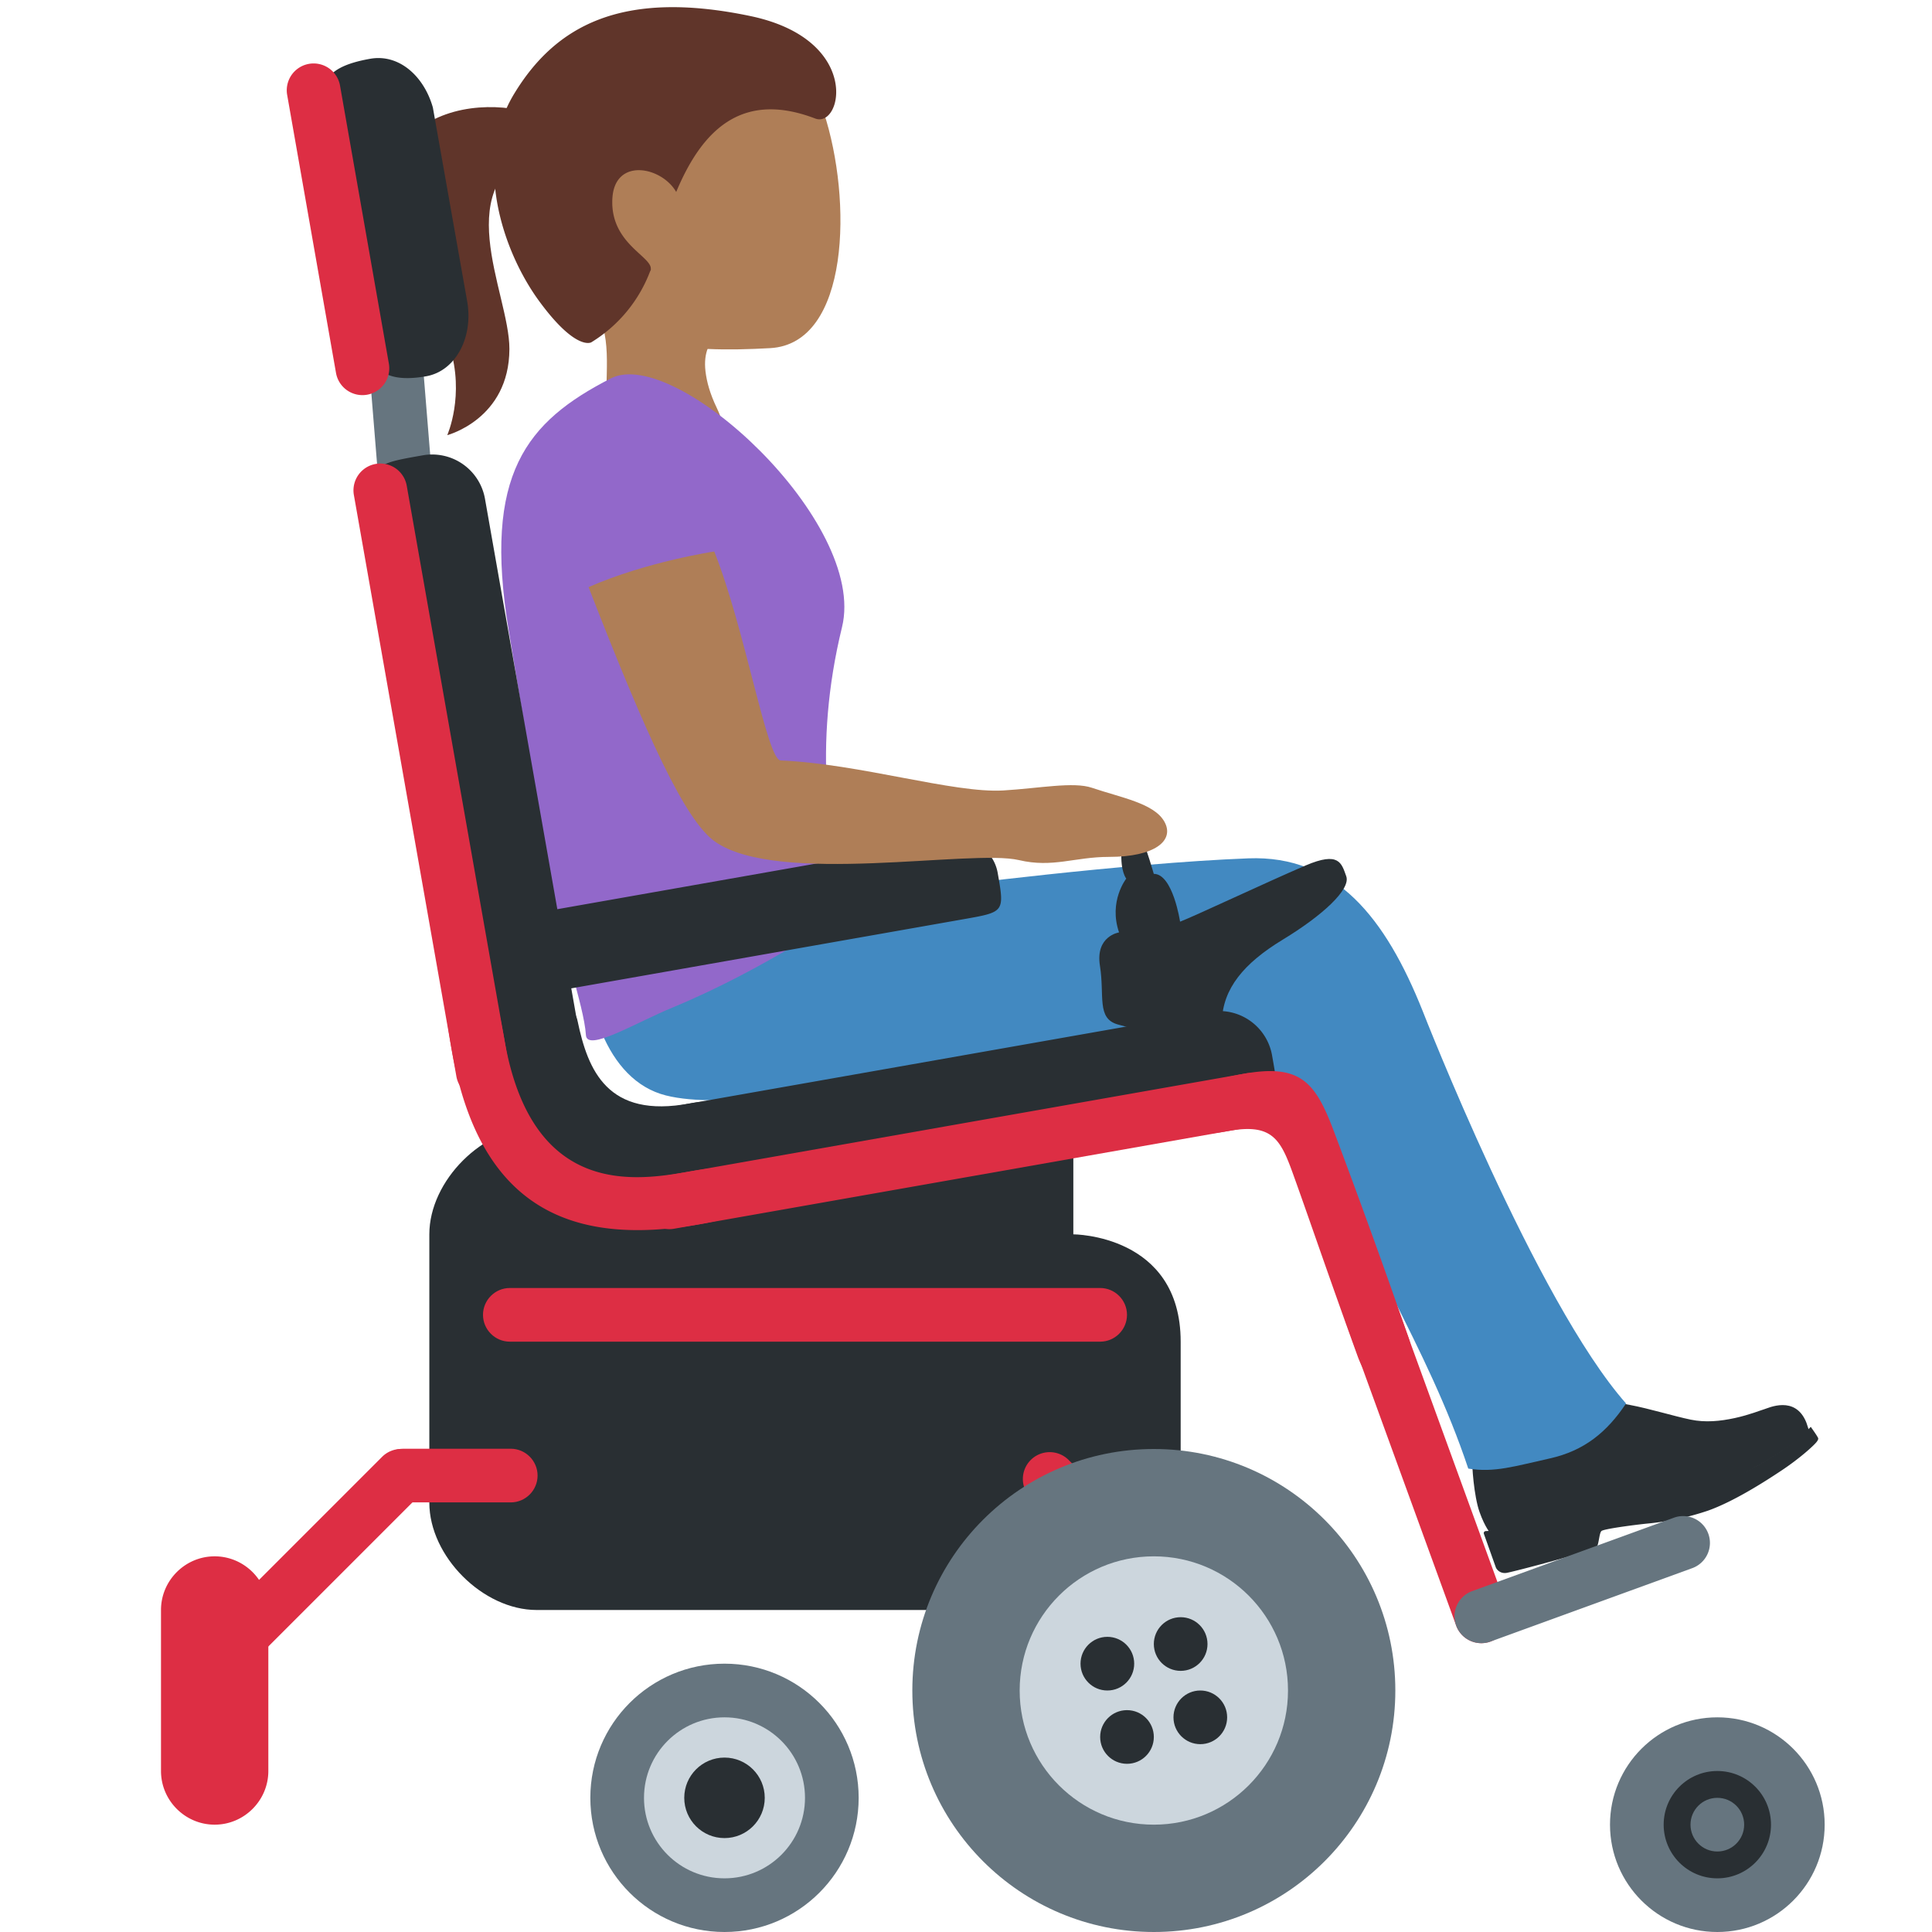 <svg xmlns="http://www.w3.org/2000/svg" viewBox="0 0 36 36"><path fill="#292F33" d="M27.78 28.583s-.108-.118-.211-.409c-.104-.291-.147-.888-.133-.98s.039-.164.148-.171c.083-.006.768.08 1.145-.039.699-.22.812-.957.812-.957s.46.083.829.152.818.209 1.134.274c.271.056.548.03.823-.03s.485-.147.55-.165c.066-.017.575-.27.782.25l.051.154s-.811.718-2.114 1.182-1.639.152-2.481.452c-.843.3-1.335.287-1.335.287"/><path fill="#292F33" d="M29.757 28.821c.038-.07.043-.253.083-.292s.577-.11.83-.137a5 5 0 0 0 1.158-.244c.471-.168 1.032-.523 1.375-.752s.594-.46.646-.526.026-.078.011-.107-.119-.176-.119-.176-.196.213-.569.459-.754.467-1.458.717a5.7 5.7 0 0 1-1.583.335c-.499.039-1.207.141-1.681.309-.365.13-.66.114-.768.123-.025.002-.04.027-.032.051l.222.623c.014.041.081.121.196.105s1.651-.419 1.689-.488"/><path fill="#4289C1" d="M10.903 17.21c-.069 1.432.391 2.922 1.505 3.202 1.066.268 3.056-.151 3.056-.151s.698.408.531 1.189c-.095.444-.257.67-.201.712.05.038.486-.022.684-.032.528-.027 1.1-.211 2.073-.484.974-.273 1.421-.285 2.481-.577 1.175-.324 1.986-.835 2.33-1.956.293-.956-.277-2.123-1.654-2.63-1.12-.412-4.288.195-5.488.311-1.201.118-5.257-.829-5.317.416"/><path fill="#4289C1" d="M28.873 27.177c.646-.143 1.069-.49 1.426-1.025-1.678-1.899-3.787-7.307-3.787-7.307-.695-1.744-1.62-2.914-3.252-2.851-2.317.089-5.748.535-5.748.535-2.276.329-.671.789-1.305 1.693-.635.903 1.294 1.99 2.786 1.891 2.602-.173 3.877-.453 5.522.846.8 2.306 2.071 4.087 2.844 6.406.489.079.868-.045 1.514-.188"/><path fill="#AF7E57" d="M11.121.905c1.341-.8 3.695-.439 4.23 1.193.531 1.621.487 4.307-1 4.389-1.559.086-3.185.011-4.064-1.464-.88-1.474-.507-3.318.834-4.118"/><path fill="#AF7E57" d="M10.76 5.363c-2.488-2.108 2.576-2.694 2.576-2.694.957-.122.563 1.57 1.152 2.362.405.548-.834 1.078-.834 1.078s-.594.089-.508.813l.001.007c.023.184.078.399.211.676.662 1.37-1.127 2.571-1.789 1.198-.262-.544-.279-1.056-.27-1.534l.001-.042c.015-.712.076-1.343-.54-1.864"/><path fill="#60352A" d="M9.578 1.752C10.349.478 11.585-.201 13.977.298c2.089.436 1.714 2.102 1.212 1.91-1.382-.528-2.116.237-2.589 1.369-.27-.473-1.143-.648-1.189.117-.051.859.778 1.094.712 1.337-.022.082.028-.075 0 0a2.65 2.65 0 0 1-1.106 1.348s-.283.169-.969-.766c-.684-.934-1.235-2.595-.47-3.861"/><path fill="#60352A" d="M10.157 2.713c-1.875.677-.661 2.73-.665 3.791-.004 1.306-1.158 1.604-1.158 1.604s.331-.74.045-1.649C7.982 5.199 6.582 4.38 7.31 2.984c.927-1.783 4.012-.692 2.847-.271"/><path fill="#9268CA" d="M10.222 16.257c.214 1.304.659 2.456.696 3.032.02.32.939-.237 1.604-.511 1.782-.735 3.317-1.825 3.317-1.825-.398-1.193-.696-3.032-.149-5.268.477-1.953-3.106-5.252-4.309-4.634-1.573.807-2.382 1.782-1.904 4.684z"/><path fill="#66757F" d="m8.189 10.609-.425-5.242a.5.5 0 0 0-.539-.458.5.5 0 0 0-.458.539l.425 5.242c.022.274.265.48.539.458a.5.5 0 0 0 .458-.539"/><path fill="#292F33" d="M20 21v2s2 0 2 2v3c0 1-1 2-2 2H10c-1 0-2-1-2-2v-5c0-1 1-2 2-2z"/><path fill="#292F33" d="m13.044 22.559 9.848-1.736c.985-.174.985-.174.811-1.158a1 1 0 0 0-1.158-.811l-9.848 1.736a1 1 0 0 0-.811 1.158c.173.985.173.985 1.158.811"/><path fill="#292F33" d="M10.762 19.023c.193.922.557 1.827 2.094 1.537s1.782 1.225.824 1.493c-.958.267-3.252.646-3.921-.446-.668-1.092-.78-2.139-.713-2.606s1.572-.66 1.716.022"/><path fill="#DD2E44" d="m12.558 22.896 10.833-1.91a.5.5 0 0 0 .406-.579.5.5 0 0 0-.579-.406l-10.833 1.91a.5.5 0 0 0-.406.579.5.5 0 0 0 .579.406"/><path fill="#292F33" d="m7.068 9.642 1.736 9.848c.174.985.174.985 1.158.811.542-.096.907-.617.811-1.158L9.037 9.295a1 1 0 0 0-1.158-.811c-.984.173-.984.173-.811 1.158m-.992-7.49.713 4.025c.087.493.168 1.007 1.153.834.542-.096.882-.715.763-1.398l-.639-3.609C7.903 1.425 7.44 1 6.899 1.095c-.985.173-.91.564-.823 1.057"/><path fill="#DD2E44" d="m6.594 9.224 1.91 10.833a.5.5 0 0 0 .579.406.5.5 0 0 0 .406-.579L7.579 9.051a.5.5 0 0 0-.985.173M5.351 1.769l.91 5.18a.5.5 0 0 0 .579.406.5.5 0 0 0 .406-.579l-.91-5.18a.5.5 0 0 0-.985.173"/><path fill="#292F33" d="m10.506 18.441 7.466-1.316c.747-.132.747-.132.617-.869a.757.757 0 0 0-.877-.606l-7.466 1.316a.756.756 0 0 0-.617.869c.13.738.13.738.877.606"/><path fill="#DD2E44" d="M12.877 21.824c-.993.175-2.954.521-3.475-2.433s-1.506-2.781-.985.174 2.237 3.667 4.634 3.245c1.969-.348 1.796-1.333-.174-.986m10.33-1.821c-1.971.34-2.277 1.422-.308 1.07.873-.156.984.212 1.251.958.252.702.611 1.757 1.144 3.23.391 1.082 1.279.603.95-.342a159 159 0 0 0-1.392-3.847c-.338-.895-.613-1.247-1.645-1.069"/><path fill="#DD2E44" d="M25.38 24.01a.5.5 0 0 1 .641.299l2.052 5.638a.5.5 0 0 1-.299.641.5.5 0 0 1-.641-.299l-2.052-5.638a.5.5 0 0 1 .299-.641"/><path fill="#66757F" d="m27.774 30.588 3.759-1.368a.5.5 0 0 0 .299-.641.5.5 0 0 0-.641-.299l-3.759 1.368a.5.5 0 0 0-.299.641.5.5 0 0 0 .641.299"/><path fill="#DD2E44" d="m22.156 30.862-2.95-2.95a.5.5 0 0 1 0-.707.5.5 0 0 1 .707 0l2.95 2.95a.5.5 0 0 1 0 .707.5.5 0 0 1-.707 0M4 34c.55 0 1-.45 1-1v-3c0-.55-.45-1-1-1s-1 .45-1 1v3c0 .55.45 1 1 1"/><path fill="#DD2E44" d="M22.5 34c.55 0 1-.45 1-1v-3c0-.55-.45-1-1-1s-1 .45-1 1v3c0 .55.45 1 1 1M9.517 27.995h-2c-.275 0-.5-.225-.5-.5s.225-.5.5-.5h2c.275 0 .5.225.5.5s-.225.5-.5.5"/><path fill="#DD2E44" d="m4.877 30.803 2.95-2.95a.5.5 0 0 0 0-.707.5.5 0 0 0-.707 0l-2.95 2.95a.5.5 0 0 0 .707.707"/><path fill="#292F33" d="M24.328 16.127c-.742.318-2.05.936-2.339 1.047 0 0-.134-.891-.49-.891 0 0-.134-.468-.223-.668s-.356-.134-.379.245c-.022.379.089.512.089.512s-.334.423-.134 1.002c0 0-.446.067-.356.624.089.557-.067.98.334 1.092.401.111 1.916.535 1.938-.067.022-.601.401-1.069 1.136-1.515s1.27-.936 1.181-1.181c-.088-.244-.133-.467-.757-.2"/><path fill="#DD2E44" d="M9.5 25h11c.275 0 .5-.225.5-.5s-.225-.5-.5-.5h-11c-.275 0-.5.225-.5.5s.225.5.5.5"/><path fill="#AF7E57" d="M13.309 10.276c.579 1.455.982 3.884 1.237 3.894 1.473.062 3.222.614 4.149.559.672-.04 1.306-.167 1.651-.05.552.187 1.159.289 1.351.632.195.348-.171.657-1.035.656-.635 0-1.045.208-1.674.06-.896-.21-4.492.479-5.665-.345-.554-.389-1.272-1.95-2.356-4.742 1.084-.476 2.342-.664 2.342-.664"/><circle cx="21.5" cy="31.5" r="4.5" fill="#66757F"/><circle cx="13.5" cy="33.5" r="2.5" fill="#66757F"/><circle cx="32" cy="34" r="2" fill="#66757F"/><circle cx="21.5" cy="31.5" r="2.5" fill="#CCD6DD"/><circle cx="13.5" cy="33.5" r="1.5" fill="#CCD6DD"/><circle cx="32" cy="34" r="1" fill="#292F33"/><g fill="#292F33"><circle cx="22" cy="30.634" r=".5"/><circle cx="21" cy="32.366" r=".5"/><circle cx="20.634" cy="31" r=".5"/><circle cx="22.366" cy="32" r=".5"/></g><circle cx="13.5" cy="33.5" r=".75" fill="#292F33"/><circle cx="32" cy="34" r=".5" fill="#66757F"/></svg>